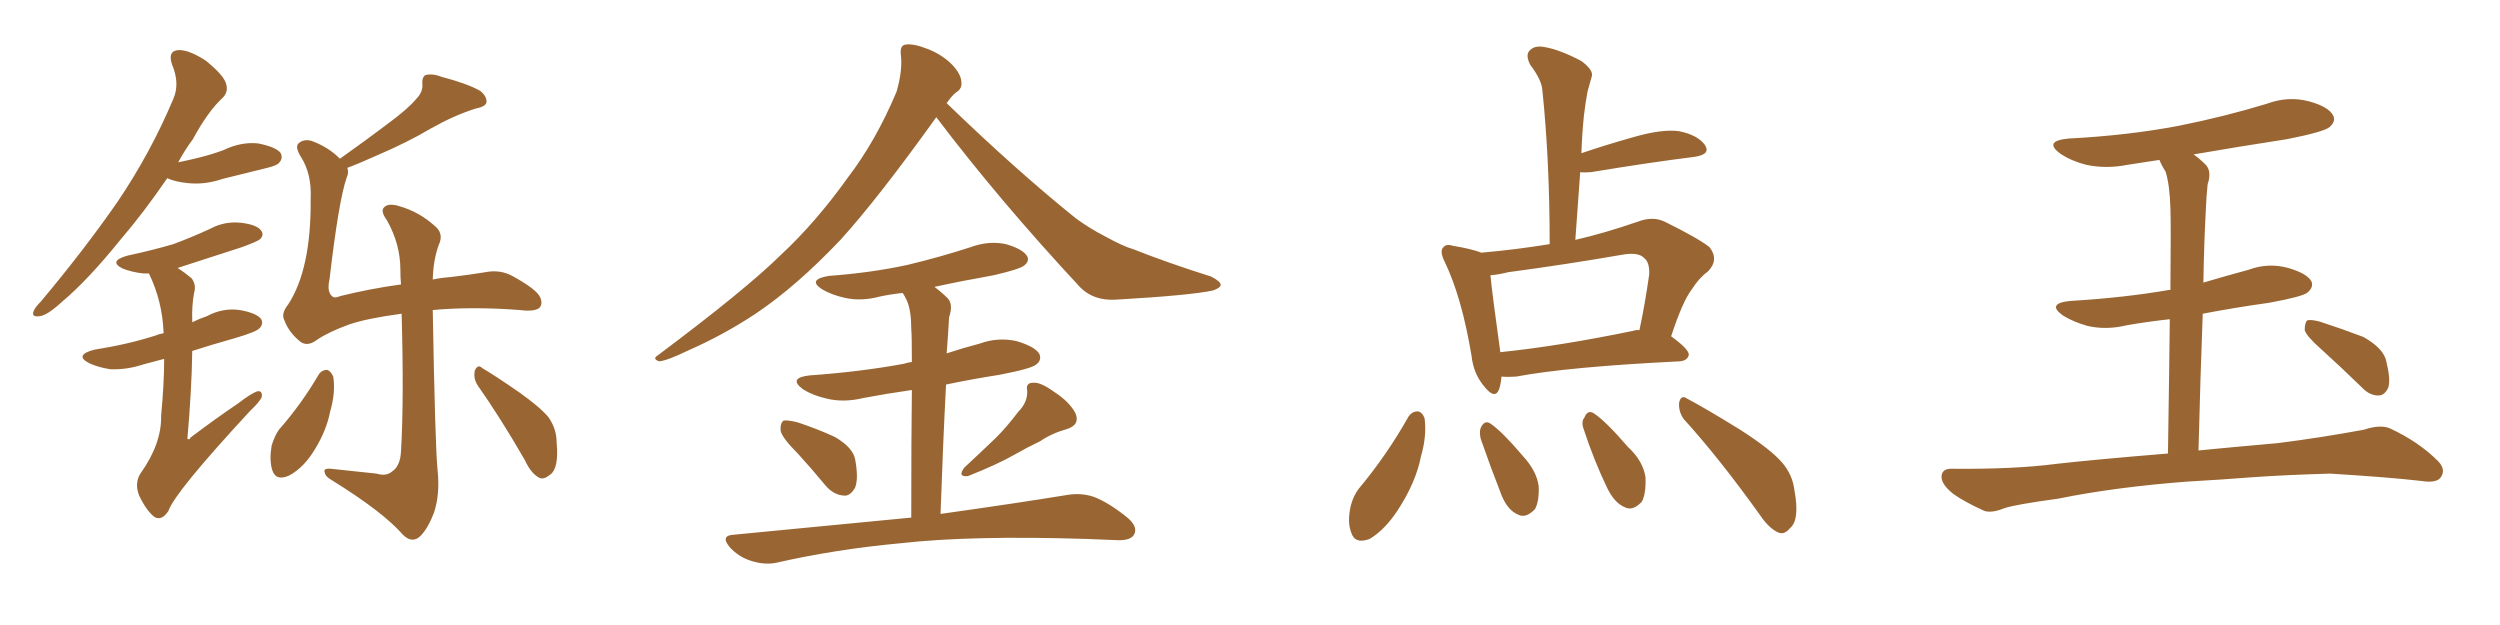 <svg xmlns="http://www.w3.org/2000/svg" xmlns:xlink="http://www.w3.org/1999/xlink" width="600" height="150"><path fill="#996633" padding="10" d="M40.14 42.77L40.14 42.77Q34.42 51.12 29.00 57.42L29.00 57.42Q21.09 67.24 14.79 72.51L14.79 72.51Q11.28 75.73 9.52 75.88L9.52 75.88Q7.47 76.17 8.06 74.71L8.06 74.71Q8.35 73.83 9.81 72.36L9.81 72.36Q20.36 59.77 28.27 48.34L28.27 48.34Q36.18 36.62 41.60 23.73L41.60 23.73Q43.21 20.07 41.31 15.53L41.31 15.53Q40.14 12.16 42.92 12.01L42.92 12.01Q45.56 12.01 49.51 14.65L49.51 14.65Q53.61 18.02 54.20 19.92L54.20 19.92Q54.93 21.97 53.47 23.44L53.47 23.44Q49.95 26.66 46.29 33.40L46.29 33.40Q44.24 36.18 42.77 38.96L42.77 38.96Q45.56 38.38 47.90 37.79L47.90 37.79Q50.83 37.06 53.61 36.04L53.61 36.04Q57.86 33.98 61.96 34.42L61.96 34.42Q66.36 35.30 67.38 36.77L67.38 36.77Q67.97 38.09 66.94 39.11L66.94 39.11Q66.50 39.70 64.16 40.28L64.16 40.28Q58.74 41.60 53.47 42.92L53.47 42.92Q49.22 44.38 45.12 43.95L45.12 43.95Q42.04 43.65 40.14 42.77ZM39.40 86.13L39.40 86.13Q36.62 86.87 34.42 87.45L34.42 87.45Q30.47 88.77 26.51 88.62L26.51 88.62Q23.58 88.18 21.39 87.16L21.39 87.16Q17.72 85.25 22.56 83.94L22.56 83.94Q30.91 82.62 37.65 80.42L37.65 80.42Q38.23 80.13 39.26 79.98L39.26 79.98Q39.26 79.83 39.26 79.83L39.26 79.83Q38.96 72.22 35.74 65.63L35.74 65.63Q35.01 65.63 34.42 65.63L34.42 65.63Q31.64 65.33 29.44 64.45L29.44 64.45Q25.93 62.70 30.47 61.38L30.47 61.38Q36.62 60.06 41.60 58.59L41.60 58.59Q46.29 56.84 50.39 54.93L50.39 54.93Q53.91 53.03 57.86 53.47L57.86 53.47Q61.67 53.91 62.70 55.37L62.70 55.37Q63.43 56.40 62.40 57.42L62.40 57.42Q61.67 58.01 58.01 59.33L58.01 59.33Q49.80 61.96 42.63 64.31L42.63 64.31Q44.24 65.33 46.00 66.80L46.00 66.80Q47.17 68.41 46.58 70.31L46.58 70.31Q46.00 73.39 46.14 77.05L46.14 77.05Q46.14 77.20 46.14 77.34L46.14 77.34Q47.90 76.46 49.66 75.88L49.66 75.88Q53.47 73.83 57.57 74.41L57.57 74.41Q61.67 75.15 62.70 76.61L62.70 76.61Q63.28 77.78 62.26 78.81L62.26 78.81Q61.38 79.69 56.40 81.15L56.40 81.15Q50.68 82.76 46.14 84.23L46.14 84.23Q46.00 93.75 44.97 105.32L44.97 105.32Q45.56 105.62 45.70 105.03L45.70 105.03Q51.71 100.49 57.13 96.83L57.13 96.83Q60.35 94.34 61.82 93.90L61.82 93.90Q62.99 93.75 62.84 95.21L62.84 95.21Q62.40 96.39 60.06 98.58L60.06 98.58Q41.89 118.21 40.43 122.61L40.43 122.61Q38.82 125.10 37.06 124.07L37.06 124.07Q35.16 122.61 33.40 118.95L33.40 118.95Q32.23 116.02 33.69 113.67L33.69 113.67Q38.82 106.49 38.67 99.76L38.67 99.76Q39.40 91.99 39.40 86.13ZM76.46 89.94L76.46 89.94Q77.20 88.77 78.52 88.77L78.52 88.77Q79.39 89.06 79.98 90.38L79.98 90.38Q80.57 94.19 79.25 98.73L79.25 98.73Q78.37 103.27 75.59 107.81L75.59 107.81Q72.95 112.21 69.43 114.11L69.43 114.11Q66.21 115.58 65.33 112.79L65.33 112.79Q64.60 110.45 65.19 106.93L65.19 106.93Q65.92 104.59 66.94 103.13L66.94 103.13Q72.36 96.97 76.46 89.94ZM83.35 40.28L83.35 40.28Q83.79 41.31 83.20 42.63L83.20 42.63Q81.30 48.05 79.10 66.94L79.10 66.94Q78.37 70.17 79.83 71.19L79.83 71.19Q80.27 71.63 81.74 71.04L81.74 71.04Q88.77 69.29 96.24 68.26L96.24 68.26Q96.09 66.50 96.09 64.75L96.09 64.75Q96.09 58.59 92.87 52.88L92.87 52.88Q91.26 50.68 92.14 49.80L92.14 49.80Q93.16 48.63 95.95 49.51L95.95 49.51Q100.49 50.83 104.15 54.05L104.15 54.05Q106.64 55.96 105.32 58.74L105.32 58.74Q104.00 62.26 103.86 67.09L103.86 67.09Q105.91 66.65 108.11 66.50L108.11 66.50Q112.94 65.92 116.46 65.33L116.46 65.33Q120.12 64.60 123.19 66.36L123.19 66.36Q128.76 69.43 129.64 71.34L129.64 71.34Q130.37 73.10 129.35 73.97L129.35 73.97Q128.03 74.85 124.80 74.41L124.80 74.41Q113.23 73.54 103.86 74.41L103.86 74.41Q104.44 107.52 105.03 112.94L105.03 112.94Q105.62 118.65 104.15 123.05L104.15 123.05Q102.83 126.56 101.07 128.47L101.07 128.47Q99.02 130.66 96.68 128.32L96.68 128.32Q91.99 122.90 79.69 115.28L79.69 115.28Q78.08 114.40 77.93 113.38L77.93 113.38Q77.49 112.35 79.39 112.50L79.39 112.50Q84.96 113.09 90.38 113.67L90.38 113.67Q92.72 114.40 94.19 113.09L94.19 113.09Q96.09 111.77 96.24 108.25L96.24 108.25Q96.97 96.09 96.39 75.29L96.39 75.29Q87.74 76.46 83.64 77.93L83.64 77.93Q78.81 79.69 76.03 81.59L76.03 81.59Q73.68 83.35 71.92 81.88L71.92 81.88Q69.29 79.69 68.26 76.90L68.26 76.90Q67.38 75.29 69.14 73.10L69.14 73.10Q74.71 64.60 74.56 47.75L74.56 47.75Q74.85 41.75 72.22 37.65L72.22 37.65Q70.75 35.30 71.63 34.42L71.63 34.42Q72.95 33.25 74.85 33.84L74.85 33.84Q78.81 35.30 81.59 38.09L81.59 38.09Q88.18 33.40 93.02 29.74L93.02 29.74Q98.00 26.07 99.90 23.73L99.90 23.73Q101.51 22.12 101.37 20.21L101.37 20.21Q101.22 18.60 102.10 18.02L102.10 18.02Q103.86 17.58 106.05 18.46L106.05 18.46Q112.21 20.07 115.28 21.83L115.28 21.83Q116.89 23.14 116.75 24.61L116.75 24.61Q116.46 25.63 114.11 26.07L114.11 26.07Q108.98 27.69 103.27 30.91L103.27 30.91Q97.85 34.13 90.67 37.21L90.67 37.21Q86.13 39.26 83.35 40.28ZM114.70 92.58L114.70 92.58L114.70 92.58Q113.53 90.82 113.96 88.92L113.96 88.92Q114.70 87.30 115.72 88.33L115.72 88.33Q118.95 90.23 124.66 94.19L124.66 94.19Q129.79 97.85 131.69 100.20L131.69 100.20Q133.59 102.98 133.59 106.20L133.59 106.20Q134.18 112.50 131.98 113.96L131.98 113.96Q130.52 115.14 129.49 114.70L129.49 114.70Q127.44 113.67 125.98 110.45L125.98 110.45Q119.97 100.05 114.70 92.58ZM224.71 28.13L224.71 28.13Q210.64 47.75 201.71 57.57L201.71 57.57Q191.16 68.70 181.35 75.29L181.35 75.29Q173.58 80.42 165.23 84.08L165.23 84.08Q160.11 86.57 158.20 86.72L158.20 86.72Q156.45 86.13 157.91 85.25L157.91 85.25Q178.86 69.58 187.35 61.23L187.35 61.23Q195.85 53.32 203.47 42.63L203.47 42.63Q210.21 33.84 215.19 21.97L215.19 21.97Q216.65 16.85 216.21 13.18L216.21 13.18Q215.92 10.84 217.38 10.69L217.38 10.69Q219.29 10.40 222.95 11.87L222.95 11.87Q226.17 13.18 228.52 15.53L228.52 15.53Q230.57 17.72 230.71 19.48L230.71 19.48Q231.01 21.24 229.54 22.12L229.54 22.12Q228.52 22.85 227.20 24.76L227.20 24.76Q244.04 41.02 258.25 52.44L258.25 52.44Q261.47 54.79 265.14 56.69L265.14 56.69Q269.68 59.18 271.88 59.77L271.88 59.77Q280.37 63.13 290.63 66.36L290.63 66.36Q292.97 67.53 292.97 68.41L292.97 68.41Q292.82 69.14 291.06 69.73L291.06 69.73Q285.50 70.90 267.77 71.92L267.77 71.92Q262.50 72.22 259.28 68.99L259.28 68.99Q239.79 48.05 224.71 28.13ZM191.46 108.84L191.46 108.84Q187.79 105.18 187.35 103.42L187.35 103.42Q187.21 101.51 188.09 100.93L188.09 100.93Q189.11 100.78 191.46 101.37L191.46 101.37Q196.29 102.98 200.39 104.88L200.39 104.88Q204.64 107.37 205.22 110.16L205.22 110.16Q206.10 114.84 205.22 117.04L205.22 117.04Q204.05 119.09 202.59 118.95L202.59 118.95Q200.10 118.80 198.19 116.60L198.19 116.60Q194.68 112.35 191.46 108.84ZM244.34 98.88L244.34 98.88Q246.68 96.53 246.53 93.75L246.53 93.75Q246.09 91.85 248.00 91.85L248.00 91.85Q249.76 91.70 252.98 94.04L252.98 94.04Q256.64 96.39 258.11 99.17L258.11 99.17Q259.28 101.95 256.05 102.98L256.05 102.98Q252.39 104.00 249.61 105.91L249.61 105.91Q246.53 107.37 243.46 109.13L243.46 109.13Q239.36 111.47 232.32 114.26L232.32 114.26Q229.69 114.55 231.45 112.21L231.45 112.21Q235.40 108.54 239.06 105.03L239.06 105.03Q241.70 102.39 244.34 98.88ZM218.70 124.22L218.70 124.22L218.70 124.22Q218.70 104.74 218.85 93.60L218.85 93.60Q212.70 94.48 207.28 95.51L207.28 95.51Q202.44 96.68 198.34 95.65L198.34 95.65Q195.12 94.92 192.77 93.46L192.77 93.46Q188.96 90.67 194.38 90.09L194.38 90.09Q206.69 89.21 216.94 87.30L216.94 87.30Q217.82 87.01 218.85 86.87L218.85 86.87Q218.85 80.42 218.70 78.96L218.70 78.96Q218.70 74.56 217.68 72.22L217.68 72.22Q217.24 71.19 216.65 70.31L216.65 70.31Q213.72 70.61 211.08 71.19L211.08 71.19Q206.69 72.36 202.73 71.48L202.73 71.48Q199.51 70.75 197.31 69.43L197.31 69.43Q193.65 67.09 198.93 66.21L198.93 66.21Q209.03 65.48 217.82 63.57L217.82 63.57Q225.73 61.67 232.91 59.33L232.91 59.33Q237.30 57.71 241.41 58.59L241.41 58.59Q245.51 59.77 246.53 61.52L246.53 61.52Q247.12 62.70 245.80 63.72L245.80 63.72Q244.78 64.60 238.48 66.06L238.48 66.06Q231.01 67.38 224.27 68.85L224.27 68.85Q226.03 70.17 227.49 71.63L227.49 71.63Q228.81 73.10 227.78 76.17L227.78 76.17Q227.64 78.08 227.49 80.86L227.49 80.86Q227.34 82.91 227.20 84.81L227.20 84.81Q231.15 83.50 235.11 82.47L235.11 82.47Q239.50 80.86 244.04 81.88L244.04 81.88Q248.44 83.20 249.46 84.96L249.46 84.96Q250.05 86.43 248.73 87.45L248.73 87.45Q247.56 88.48 239.94 89.94L239.94 89.94Q233.35 90.97 227.05 92.29L227.05 92.29Q226.32 106.20 225.73 123.34L225.73 123.34Q244.48 120.70 256.05 118.80L256.05 118.80Q259.42 118.21 262.50 119.24L262.50 119.24Q266.02 120.56 270.56 124.22L270.56 124.22Q273.19 126.42 272.17 128.32L272.17 128.32Q271.29 129.79 268.07 129.64L268.07 129.64Q264.55 129.49 260.89 129.35L260.89 129.35Q233.06 128.47 216.21 130.37L216.21 130.37Q200.39 131.84 186.33 135.06L186.33 135.06Q183.54 135.64 180.32 134.62L180.32 134.62Q177.39 133.74 175.20 131.40L175.20 131.40Q172.71 128.47 176.22 128.32L176.22 128.32Q199.22 126.12 218.70 124.22ZM355.52 60.64L355.52 60.64Q363.87 59.91 371.92 58.59L371.92 58.59Q371.92 38.53 370.17 21.68L370.17 21.68Q370.02 19.19 367.24 15.53L367.24 15.53Q366.06 13.18 367.09 12.16L367.09 12.16Q368.26 10.84 370.61 11.28L370.61 11.28Q374.27 11.87 379.54 14.65L379.54 14.65Q382.47 16.85 382.03 18.31L382.03 18.31Q381.59 19.78 381.01 21.97L381.01 21.97Q380.57 24.17 380.13 27.83L380.13 27.83Q379.69 32.23 379.54 36.77L379.54 36.77Q385.11 34.86 391.85 32.96L391.85 32.96Q398.88 30.91 402.98 31.49L402.98 31.49Q407.37 32.37 409.13 34.72L409.13 34.72Q410.74 37.06 406.64 37.65L406.64 37.65Q396.09 38.96 381.88 41.31L381.88 41.31Q380.13 41.46 379.25 41.31L379.25 41.31Q378.66 49.22 378.08 57.57L378.08 57.57Q385.11 55.96 393.16 53.17L393.16 53.17Q396.68 51.86 399.46 53.17L399.46 53.17Q407.52 57.13 410.30 59.33L410.30 59.33Q412.65 62.40 409.86 65.19L409.86 65.19Q407.81 66.65 406.05 69.43L406.05 69.43Q403.86 72.22 401.07 80.71L401.07 80.71Q405.32 83.79 405.32 85.11L405.32 85.11Q405.03 86.57 403.13 86.72L403.13 86.72Q376.32 88.04 363.87 90.38L363.87 90.38Q361.82 90.53 360.35 90.38L360.35 90.38Q360.21 92.14 359.77 93.46L359.77 93.46Q358.74 96.09 355.96 92.43L355.96 92.43Q353.61 89.50 353.17 85.40L353.17 85.40Q350.83 71.34 346.73 62.84L346.73 62.84Q345.41 60.21 346.44 59.33L346.44 59.33Q347.02 58.45 348.93 59.03L348.93 59.03Q353.32 59.77 355.52 60.64ZM360.06 84.38L360.06 84.38Q360.06 84.38 360.06 84.52L360.06 84.52Q374.27 83.06 391.99 79.39L391.99 79.39Q392.87 79.10 393.46 79.25L393.46 79.25Q394.78 73.10 395.80 65.92L395.80 65.92Q395.95 62.99 394.63 61.96L394.63 61.96Q393.31 60.50 389.65 61.08L389.65 61.08Q376.17 63.43 361.96 65.33L361.96 65.33Q359.62 65.92 357.71 66.06L357.71 66.06Q358.15 70.75 360.06 84.38ZM338.09 99.90L338.09 99.90Q338.96 98.73 340.28 98.73L340.28 98.73Q341.31 98.88 341.89 100.34L341.89 100.34Q342.48 104.59 341.02 109.57L341.02 109.57Q339.84 115.72 335.45 122.46L335.45 122.46Q332.37 127.15 328.71 129.35L328.71 129.35Q325.20 130.66 324.32 127.88L324.32 127.88Q323.29 125.39 324.17 121.44L324.17 121.44Q324.76 119.09 326.07 117.33L326.07 117.33Q332.81 109.28 338.09 99.90ZM355.37 105.32L355.37 105.32Q354.93 103.42 355.52 102.39L355.52 102.39Q356.40 100.78 357.71 101.66L357.71 101.66Q360.50 103.56 365.48 109.42L365.48 109.42Q368.85 113.09 369.29 116.75L369.29 116.75Q369.43 120.26 368.41 122.17L368.41 122.17Q366.21 124.51 364.31 123.49L364.31 123.49Q361.82 122.46 360.35 118.80L360.35 118.80Q357.71 112.06 355.37 105.32ZM380.13 103.13L380.13 103.13Q379.39 101.22 380.27 100.20L380.27 100.20Q381.01 98.29 382.47 99.17L382.47 99.17Q385.25 100.93 390.67 107.23L390.67 107.23Q394.34 110.60 394.92 114.55L394.92 114.55Q395.07 118.51 394.04 120.41L394.04 120.41Q391.85 122.75 389.94 121.73L389.94 121.73Q387.45 120.70 385.69 117.04L385.69 117.04Q382.47 110.30 380.13 103.13ZM404.15 100.63L404.15 100.63L404.15 100.63Q402.83 98.88 402.98 96.68L402.98 96.68Q403.42 94.63 404.88 95.65L404.88 95.65Q409.57 98.14 417.63 103.13L417.63 103.13Q424.95 107.81 427.73 111.04L427.73 111.04Q430.22 113.96 430.66 117.63L430.66 117.63Q431.98 124.80 429.64 126.71L429.64 126.71Q428.32 128.32 427.00 127.88L427.00 127.88Q424.66 127.00 422.31 123.49L422.31 123.49Q412.65 110.01 404.15 100.63ZM525 115.58L525 115.58Q507.71 116.89 493.95 119.68L493.95 119.68Q483.25 121.14 480.91 122.02L480.91 122.02Q477.98 123.19 476.22 122.61L476.22 122.61Q471.39 120.41 468.75 118.51L468.75 118.51Q465.82 116.16 465.97 114.26L465.97 114.26Q466.11 112.50 468.31 112.50L468.31 112.50Q483.40 112.65 493.51 111.33L493.51 111.33Q502.59 110.30 520.31 108.84L520.31 108.84Q520.61 89.50 520.75 76.61L520.75 76.61Q515.33 77.20 510.35 78.08L510.35 78.08Q505.52 79.25 500.98 78.22L500.98 78.22Q497.46 77.20 495.12 75.73L495.12 75.73Q491.02 72.80 496.88 72.22L496.88 72.22Q509.62 71.48 520.61 69.58L520.61 69.58Q520.75 69.58 520.90 69.58L520.90 69.58Q521.04 53.32 520.90 50.10L520.90 50.10Q520.75 44.38 519.73 41.16L519.73 41.16Q518.85 39.84 518.26 38.38L518.26 38.38Q514.31 38.96 510.64 39.55L510.64 39.55Q505.52 40.58 500.68 39.55L500.68 39.55Q497.17 38.67 494.53 36.91L494.53 36.91Q490.28 33.84 496.44 33.25L496.44 33.25Q510.64 32.52 522.95 30.18L522.95 30.18Q533.94 27.98 544.04 24.90L544.04 24.90Q549.17 23.00 554.15 24.32L554.15 24.32Q558.98 25.63 560.01 27.83L560.01 27.83Q560.60 29.15 559.13 30.47L559.13 30.47Q557.81 31.64 548.88 33.40L548.88 33.40Q537.45 35.16 526.46 37.06L526.46 37.06Q527.93 38.09 529.39 39.55L529.39 39.55Q530.86 41.16 529.83 44.24L529.83 44.24Q529.54 46.88 529.39 50.54L529.39 50.54Q528.96 58.59 528.81 67.82L528.81 67.82Q534.23 66.21 539.65 64.75L539.65 64.75Q544.34 62.99 549.17 64.31L549.17 64.31Q553.71 65.63 554.74 67.53L554.74 67.53Q555.32 68.85 553.86 70.17L553.86 70.17Q552.69 71.19 544.63 72.66L544.63 72.66Q536.28 73.83 528.66 75.29L528.66 75.29Q528.08 90.38 527.64 108.11L527.64 108.11Q535.11 107.37 546.68 106.35L546.68 106.35Q557.08 105.03 567.33 103.13L567.33 103.13Q571.29 101.81 573.63 102.83L573.63 102.83Q580.52 106.05 585.06 110.60L585.06 110.60Q587.11 112.65 585.79 114.55L585.79 114.55Q584.77 116.02 581.10 115.43L581.10 115.43Q573.49 114.55 559.28 113.67L559.28 113.67Q548.73 113.96 540.38 114.55L540.38 114.55Q532.91 115.14 525 115.58ZM557.23 83.94L557.23 83.94L557.23 83.94Q553.56 80.71 553.13 79.25L553.13 79.25Q553.13 77.49 553.71 76.90L553.71 76.90Q554.59 76.61 556.79 77.20L556.79 77.20Q562.21 78.96 567.19 80.86L567.19 80.86Q572.17 83.64 572.75 86.87L572.75 86.87Q573.78 91.11 573.19 93.02L573.19 93.02Q572.31 94.92 570.85 94.92L570.85 94.92Q568.65 94.92 566.89 93.02L566.89 93.02Q561.77 88.04 557.23 83.94Z"/></svg>